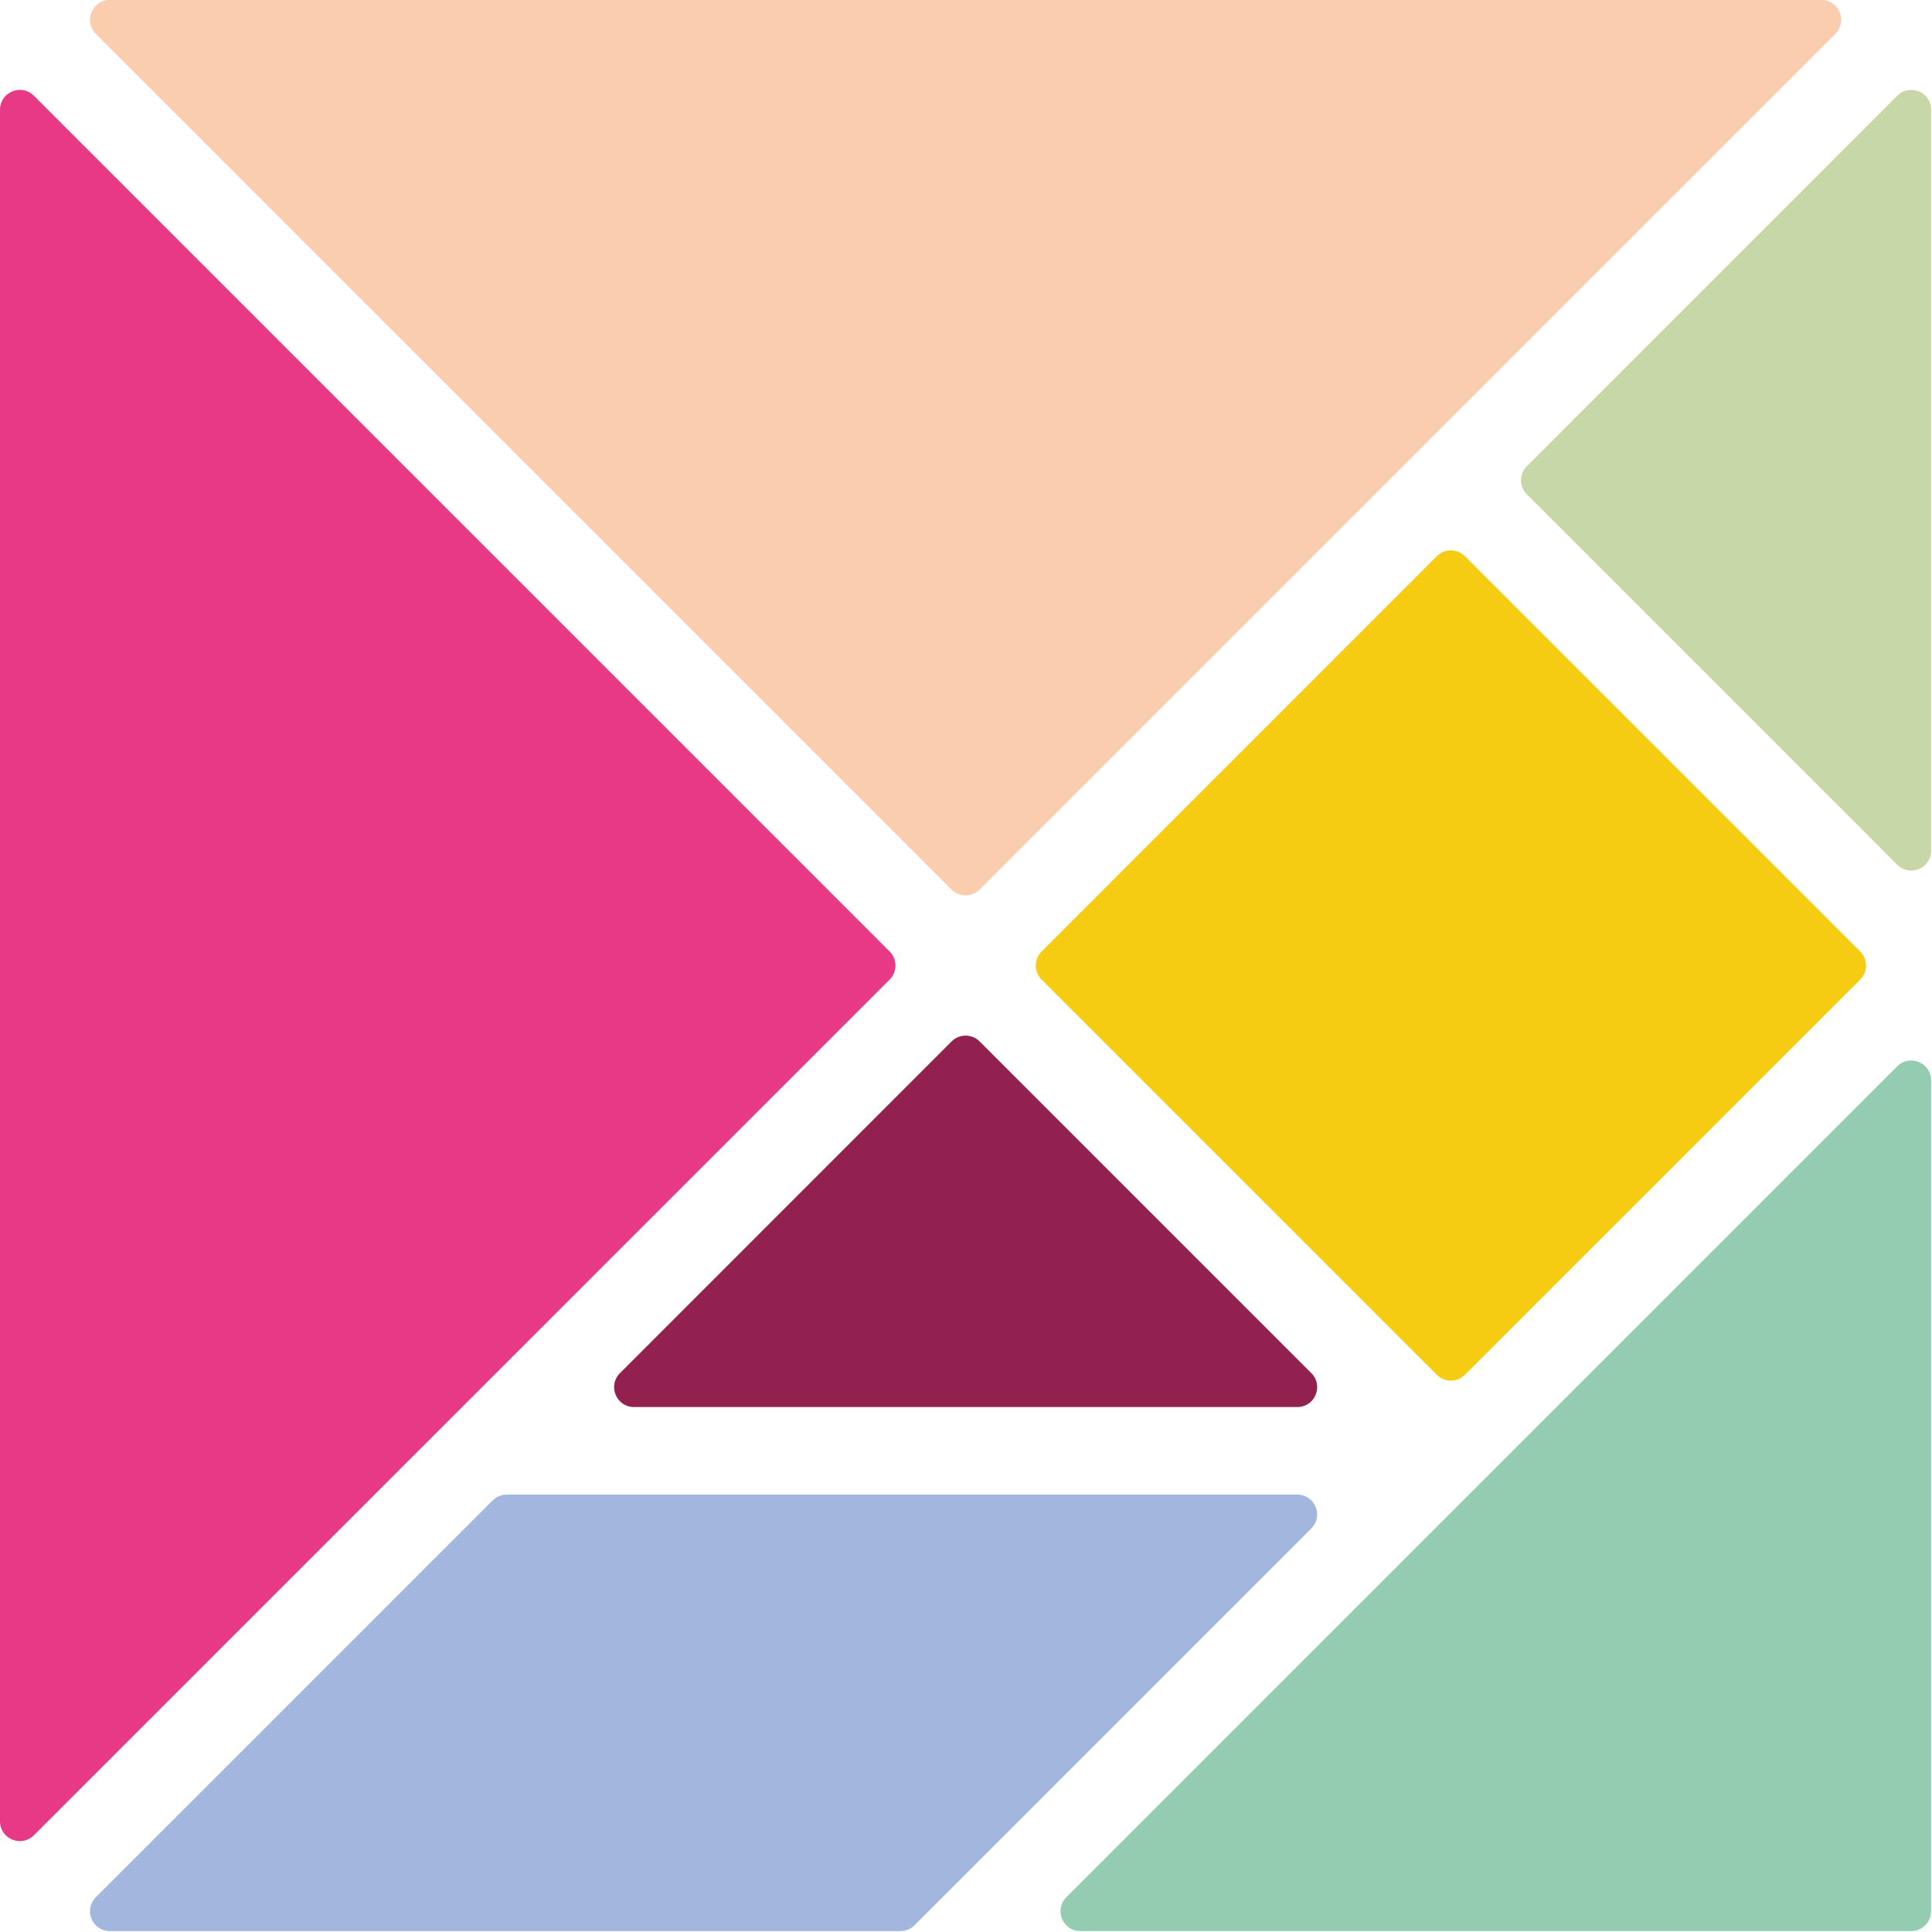 <?xml version="1.0" encoding="UTF-8" standalone="no"?>
<!DOCTYPE svg PUBLIC "-//W3C//DTD SVG 1.1//EN" "http://www.w3.org/Graphics/SVG/1.1/DTD/svg11.dtd">
<svg width="100%" height="100%" viewBox="0 0 945 945" version="1.1" xmlns="http://www.w3.org/2000/svg" xmlns:xlink="http://www.w3.org/1999/xlink" xml:space="preserve" xmlns:serif="http://www.serif.com/" style="fill-rule:evenodd;clip-rule:evenodd;stroke-linejoin:round;stroke-miterlimit:2;">
    <g transform="matrix(1,0,0,1,-487.71,-67.72)">
        <path d="M922.87,533.13L504.28,114.54C498.17,108.42 487.71,112.76 487.71,121.4L487.71,958.55C487.71,967.2 498.17,971.53 504.28,965.41L922.87,546.86C926.66,543.07 926.66,536.92 922.87,533.13Z" style="fill:rgb(232,57,135);fill-rule:nonzero;"/>
        <path d="M953.13,502.83C956.92,506.62 963.07,506.62 966.86,502.83L1385.45,84.29C1391.57,78.17 1387.24,67.72 1378.59,67.72L541.44,67.72C532.79,67.72 528.46,78.18 534.58,84.29L953.13,502.84L953.13,502.83Z" style="fill:rgb(250,205,174);fill-rule:nonzero;"/>
        <path d="M953.15,577.12L790.94,739.37C784.83,745.49 789.16,755.94 797.8,755.94L1122.27,755.94C1130.92,755.94 1135.25,745.48 1129.13,739.37L966.88,577.12C963.09,573.33 956.94,573.33 953.15,577.12Z" style="fill:rgb(146,33,80);fill-rule:nonzero;"/>
        <path d="M1415.72,114.54L1234.52,295.78C1230.73,299.57 1230.73,305.72 1234.52,309.51L1415.72,490.71C1421.83,496.82 1432.29,492.49 1432.29,483.84L1432.29,121.4C1432.29,112.75 1421.83,108.42 1415.72,114.54Z" style="fill:rgb(200,215,168);fill-rule:nonzero;"/>
        <path d="M1122.26,798.77L735.56,798.77C732.99,798.77 730.52,799.79 728.7,801.61L534.6,995.71C528.49,1001.82 532.82,1012.28 541.46,1012.28L928.16,1012.28C930.73,1012.28 933.2,1011.26 935.02,1009.44L1129.12,815.34C1135.23,809.23 1130.9,798.77 1122.26,798.77Z" style="fill:rgb(163,183,222);fill-rule:nonzero;"/>
        <path d="M1415.7,589.29L1009.29,995.7C1003.18,1001.81 1007.51,1012.27 1016.15,1012.27L1422.56,1012.27C1427.92,1012.27 1432.27,1007.92 1432.27,1002.56L1432.27,596.15C1432.27,587.5 1421.81,583.17 1415.7,589.29Z" style="fill:rgb(148,204,178);fill-rule:nonzero;"/>
        <path d="M1204.23,740.19L1397.6,546.86C1401.39,543.07 1401.39,536.92 1397.6,533.13L1204.23,339.76C1200.44,335.97 1194.29,335.97 1190.5,339.76L997.17,533.13C993.38,536.92 993.38,543.07 997.17,546.86L1190.5,740.19C1194.29,743.98 1200.44,743.98 1204.23,740.19Z" style="fill:rgb(245,204,18);fill-rule:nonzero;"/>
    </g>
</svg>
